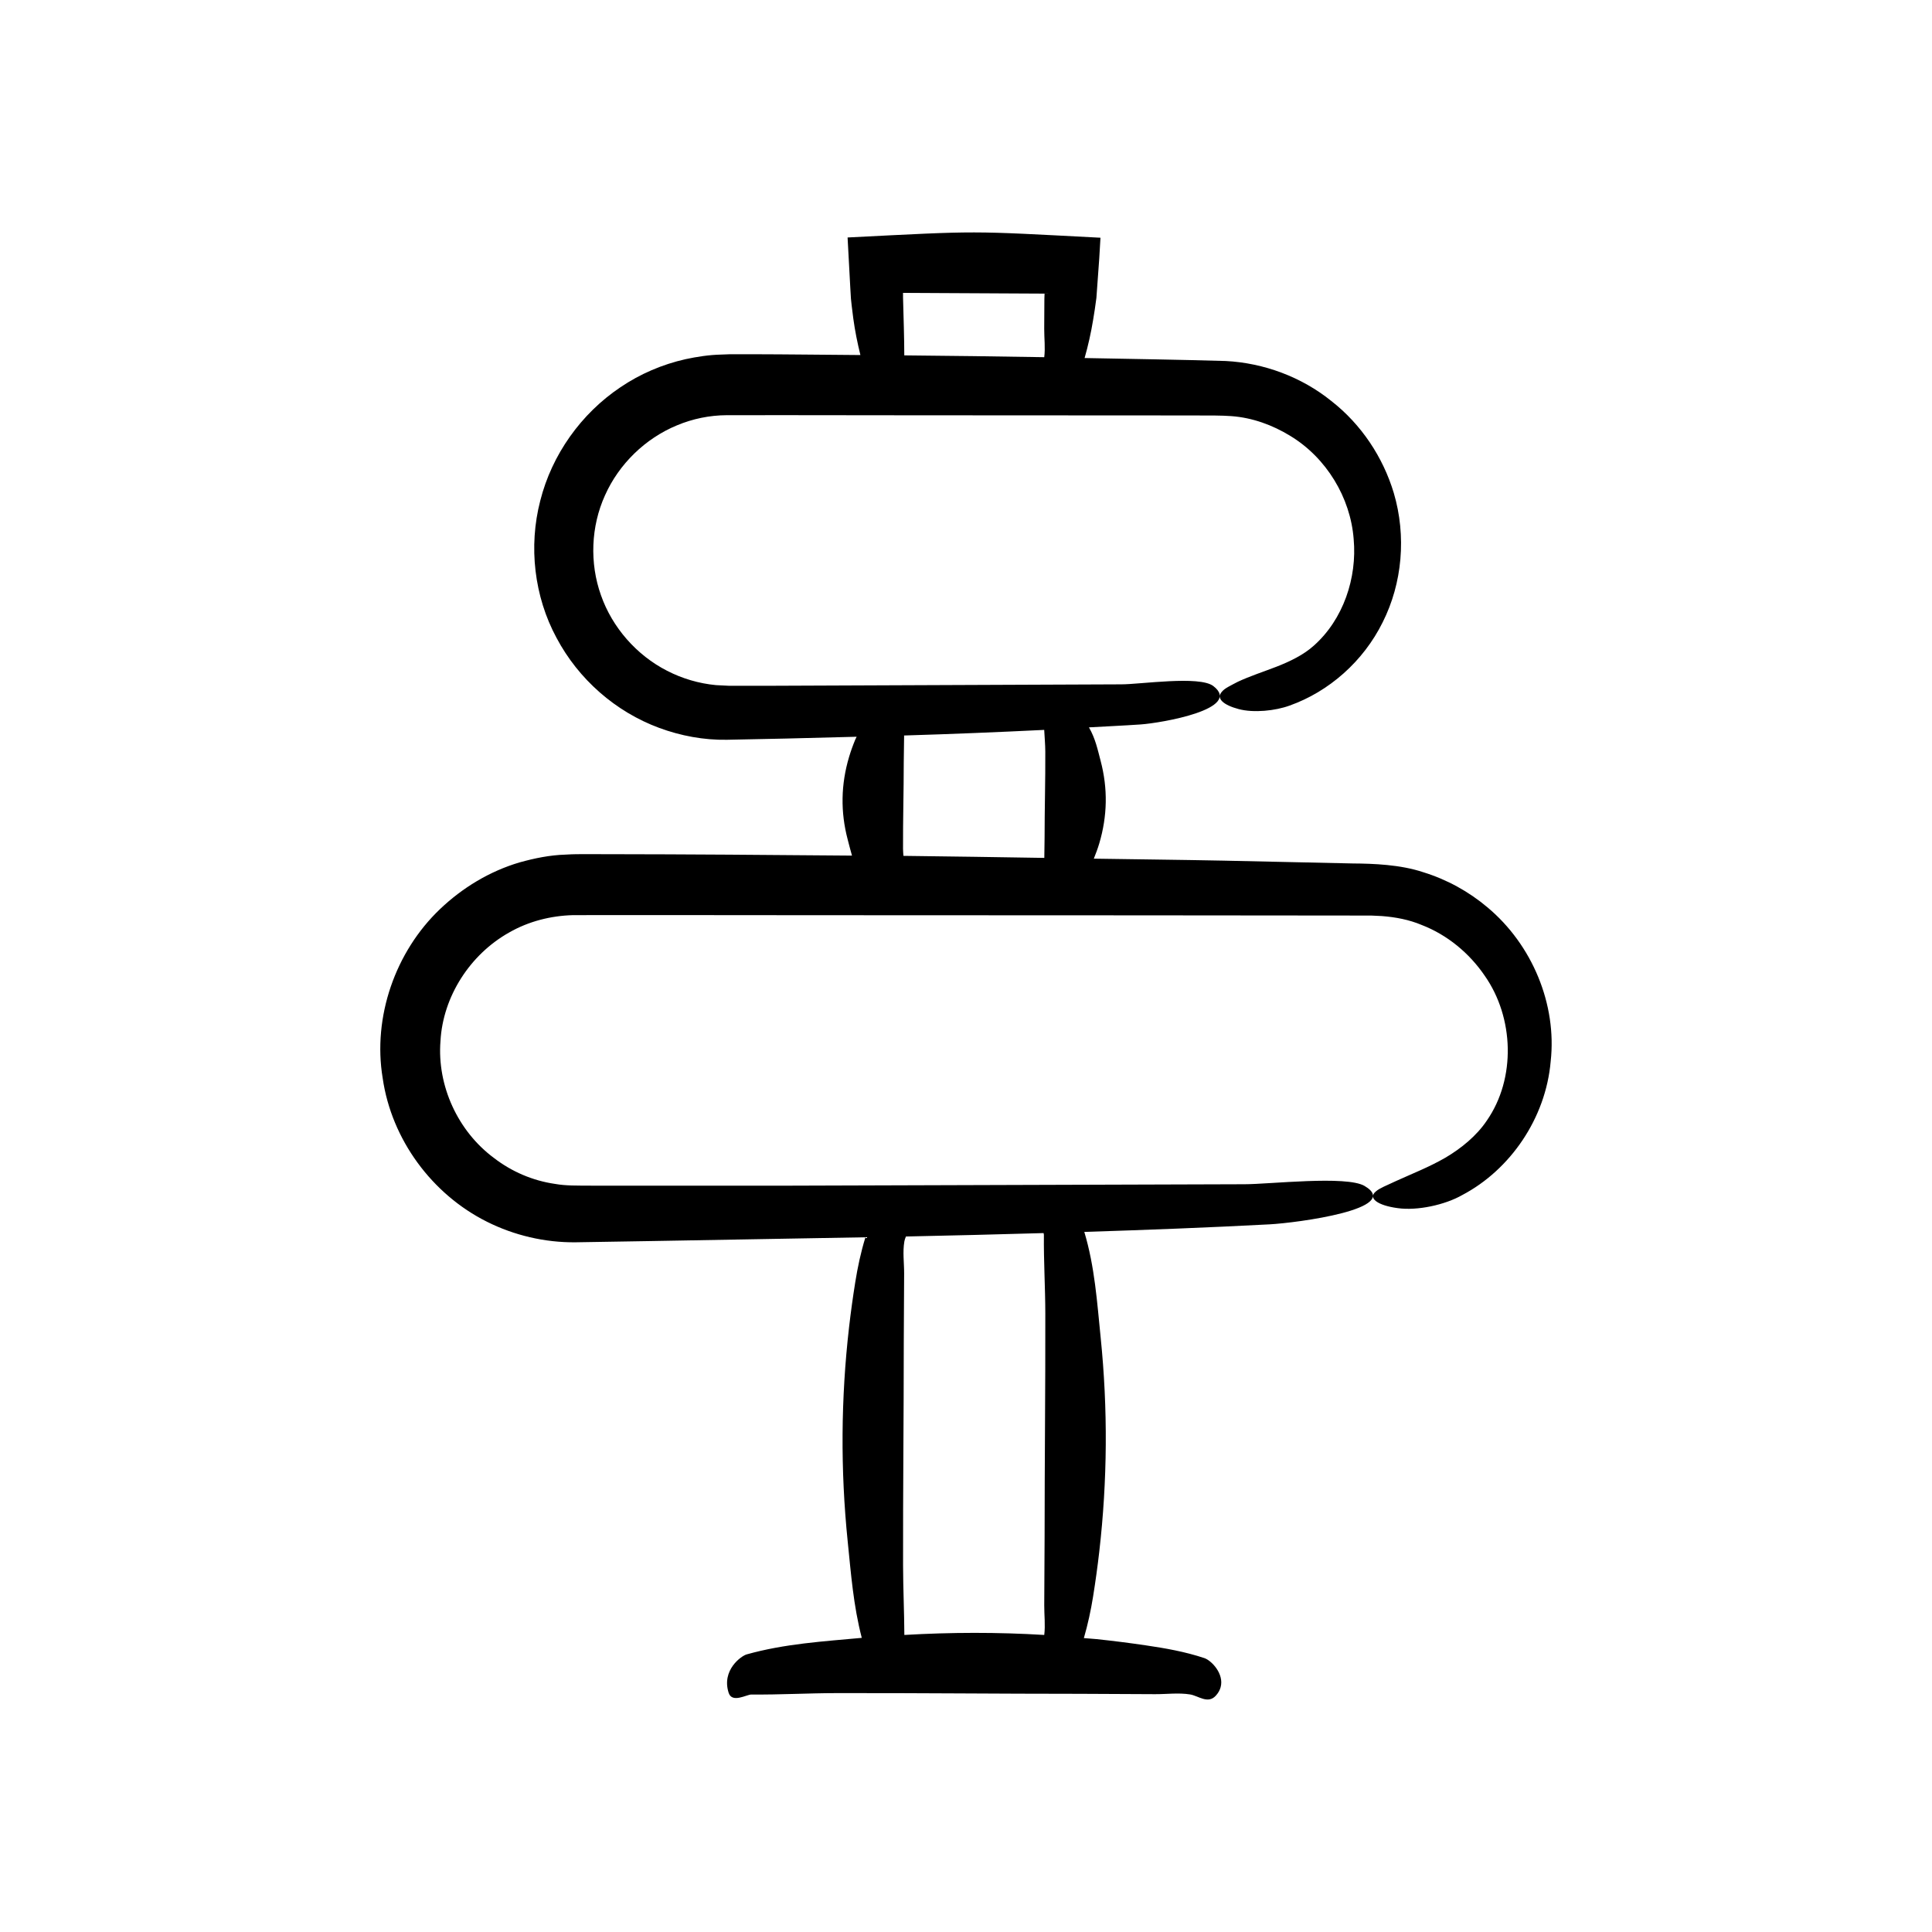 <?xml version="1.0" encoding="UTF-8"?>
<!-- Uploaded to: SVG Repo, www.svgrepo.com, Generator: SVG Repo Mixer Tools -->
<svg fill="#000000" width="800px" height="800px" version="1.1" viewBox="144 144 512 512" xmlns="http://www.w3.org/2000/svg">
 <path d="m273.04 467.77c7.246 3.633 15.363 5.523 23.422 5.453l20.457-0.336c18.742-0.332 37.578-0.645 56.43-0.996-1.219 3.953-2.059 7.918-2.695 11.891-0.637 3.969-1.184 7.938-1.641 11.906-2.172 18.906-2.297 37.84-0.371 56.746 0.867 8.512 1.52 17.117 3.738 25.617-10.148 0.938-20.422 1.551-30.52 4.387-1.391 0.391-6.703 4.133-4.758 10.18 0.906 2.82 4.773 0.438 6.016 0.449 7.547 0.07 15.09-0.363 22.637-0.375 21.496-0.039 42.988 0.188 64.484 0.188 6.617 0.031 13.238 0.062 19.855 0.094 3.082 0.016 6.219-0.422 9.297 0.07 2.168 0.348 4.723 2.641 6.824 0.316 0.652-0.723 1.055-1.469 1.262-2.219 0.984-3.555-2.438-7.102-4.312-7.727-5.168-1.723-10.371-2.621-15.574-3.387-4.324-0.637-8.652-1.184-12.98-1.641-1.125-0.117-2.25-0.164-3.375-0.273 1.059-3.656 1.852-7.324 2.441-10.992 0.637-3.969 1.184-7.938 1.641-11.906 2.172-18.906 2.297-37.84 0.371-56.746-0.945-9.305-1.551-18.734-4.336-28 16.414-0.523 32.797-1.141 49.082-2.004 7.352-0.391 35.488-4.133 25.18-10.18-4.805-2.82-25.273-0.438-31.848-0.449l-119.8 0.375-42.664 0.004-10.664-0.004c-3.789-0.023-6.664 0.051-9.555-0.465-5.859-0.84-11.465-3.234-16.172-6.863-9.582-7.106-15.105-19.156-14.18-30.984 0.645-11.84 7.875-22.996 18.219-28.789 5.141-2.949 11.016-4.434 16.914-4.59l21.207-0.016 42.664 0.035 85.324 0.035 52.543 0.047 9.852 0.012 2.785 0.133c3.598 0.281 7.199 0.953 10.539 2.367 6.758 2.617 12.613 7.449 16.688 13.445 7.769 11.074 8.328 27.203 0.547 38.402-2.652 3.961-6.711 7.316-10.98 9.828-4.336 2.5-8.766 4.215-13.008 6.148-2.648 1.234-4.441 1.934-5.371 2.758-2.281 1.801 0.473 3.754 5.723 4.449 5.191 0.75 12.562-0.852 17.113-3.453 12.715-6.676 22.152-20.34 23.457-35.441 1.676-15.062-4.863-30.898-16.789-40.844-4.926-4.156-10.719-7.344-16.953-9.27-6.086-2.043-13.32-2.293-18.648-2.328l-34.352-0.75c-11.441-0.227-22.887-0.34-34.332-0.523 0.539-1.34 1.039-2.684 1.438-4.023 2.172-7.289 2.297-14.586 0.371-21.875-0.781-2.953-1.383-5.938-3.102-8.895 4.559-0.266 9.137-0.461 13.676-0.773 5.629-0.391 27.176-4.133 19.281-10.18-3.68-2.82-19.352-0.438-24.387-0.449l-91.738 0.375-8.168 0.004h-4.082l-3.418-0.172c-4.516-0.43-8.93-1.723-12.965-3.805-8.086-4.133-14.527-11.473-17.52-20.02-3.039-8.523-2.668-18.238 1.074-26.48 3.688-8.281 10.684-15.078 19.055-18.535 4.172-1.75 8.676-2.676 13.207-2.695l16.238-0.008 32.672 0.035 65.34 0.035 10.059 0.012c3.344 0 6.891-0.023 9.422 0.172 5.547 0.402 10.898 2.348 15.625 5.25 9.539 5.781 15.949 16.336 16.785 27.359 0.926 10.246-2.738 21.27-10.57 28.223-2.723 2.457-6.356 4.199-9.875 5.57-3.559 1.379-7.004 2.477-10.293 4.016-2.035 1.074-3.414 1.699-4.125 2.551-1.742 1.844 0.352 3.602 4.394 4.672 4 1.059 9.727 0.449 13.496-0.934 10.398-3.691 19.531-11.703 24.66-22.082 5.207-10.344 6.32-22.844 2.938-34.273-2.844-9.469-8.609-18.168-16.547-24.359-7.82-6.32-17.82-10.086-28.027-10.602-12.531-0.363-24.922-0.543-37.359-0.785 0.949-3.328 1.691-6.664 2.242-10.004 0.32-1.996 0.613-3.691 0.887-5.934l0.754-10.449 0.324-5.496c-35.598-1.852-31.312-1.871-67.016-0.066l0.016 0.32c0.23 4.269 0.461 8.547 0.691 12.836l0.18 3.051 0.191 1.801 0.43 3.445c0.441 3.242 1.09 6.477 1.887 9.703-9.594-0.066-19.172-0.195-28.797-0.215l-3.91 0.004c-1.27-0.008-2.586-0.012-4.262 0.09-3.148 0.074-6.285 0.555-9.363 1.215-6.156 1.379-12.059 3.91-17.262 7.441-10.441 7.004-18.172 17.879-21.246 30.062-3.152 12.141-1.613 25.391 4.312 36.352 5.812 10.98 15.668 19.598 27.195 23.855 5.727 2.117 11.848 3.254 17.934 3.152l15.73-0.324 18.672-0.477c-0.113 0.25-0.262 0.504-0.363 0.754-0.637 1.531-1.184 3.059-1.641 4.59-2.172 7.289-2.297 14.586-0.371 21.875 0.375 1.422 0.723 2.852 1.145 4.281-21.754-0.188-43.512-0.355-65.27-0.379l-5.117-0.004c-1.656-0.012-3.379-0.016-5.566 0.121-4.113 0.121-8.188 0.961-12.148 2.062-7.914 2.336-15.137 6.715-21.059 12.359-11.879 11.297-17.906 28.629-15.211 44.82 2.344 16.301 13.117 30.801 27.625 38.043zm110.63 5.188c0.07-0.41 0.234-0.84 0.414-1.273 12.168-0.246 24.316-0.559 36.469-0.906 0.055 0.199 0.09 0.375 0.09 0.512-0.07 6.922 0.363 13.844 0.375 20.766 0.039 19.719-0.188 39.438-0.188 59.156-0.031 6.07-0.062 12.141-0.094 18.215-0.012 2.602 0.324 5.246 0 7.852-12.355-0.75-24.719-0.723-37.074 0-0.027-6.141-0.328-12.277-0.34-18.418-0.039-19.719 0.188-39.438 0.188-59.156 0.031-6.07 0.062-12.145 0.094-18.215 0.012-2.832-0.426-5.707 0.066-8.531zm36.98-251.14 0.168 0.004-0.047 1.414-0.043 7.871c-0.012 2.504 0.316 5.047 0.008 7.551-12.355-0.207-24.754-0.367-37.09-0.48-0.02-2.418-0.039-4.836-0.113-7.25l-0.219-8.078-0.004-1.227zm-37.148 124.31c0.031-2.34 0.062-4.68 0.094-7.023 0-0.062-0.012-0.125-0.012-0.191l0.141-0.004c12.359-0.371 24.691-0.875 37-1.48 0.102 1.918 0.277 3.832 0.289 5.746 0.039 7.602-0.188 15.203-0.188 22.805-0.023 1.789-0.047 3.582-0.074 5.371-12.445-0.18-24.887-0.414-37.336-0.539-0.039-0.629-0.102-1.258-0.105-1.883-0.035-7.598 0.191-15.199 0.191-22.801z"/>
</svg>